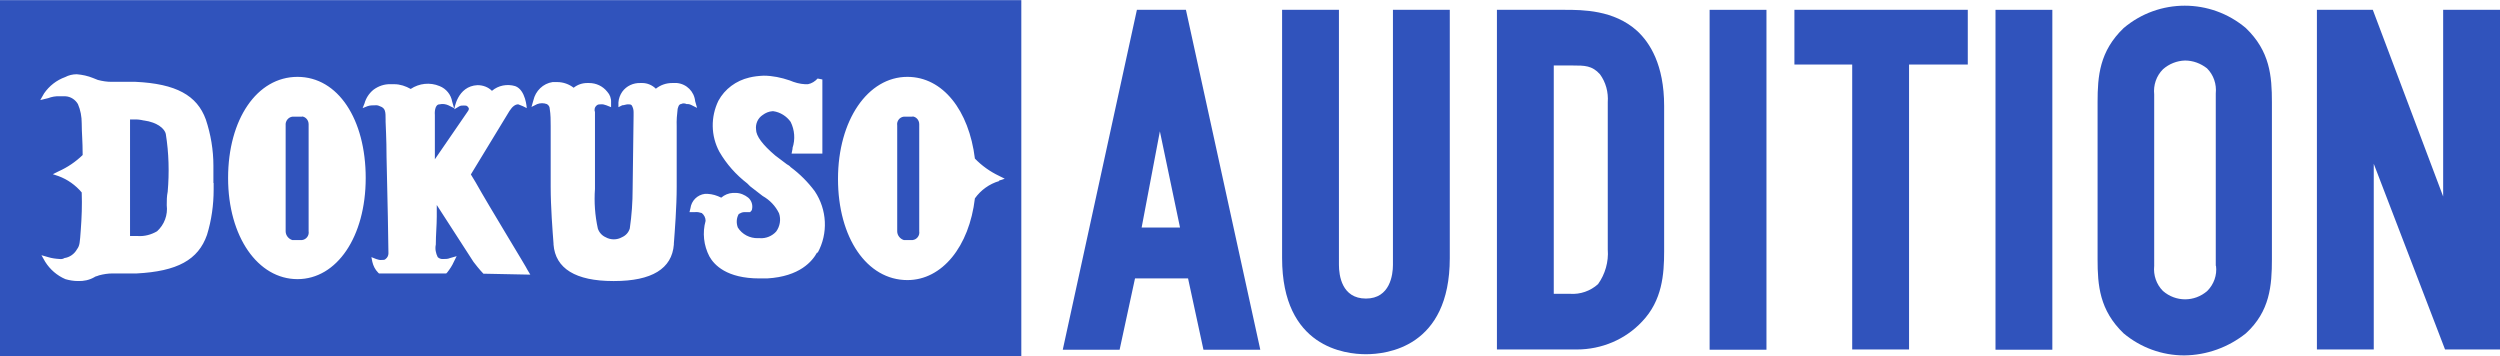 <?xml version="1.0" encoding="UTF-8"?><svg id="_レイヤー_1" xmlns="http://www.w3.org/2000/svg" width="37.24mm" height="5.31mm" viewBox="0 0 105.55 15.04"><defs><style>.cls-1{fill:#3053bc;}</style></defs><g id="_グループ_5744"><path id="_パス_2468" class="cls-1" d="M48,.41l-3.13,14.35h2.4l.65-3.01h2.24l.65,3.01h2.4L50.07,.41h-2.07Zm1.83,9.19h-1.63l.77-4.06s.85,4.06,.85,4.06Z"/><path id="_パス_2469" class="cls-1" d="M58.81,11.18c0,.41-.12,1.42-1.14,1.42s-1.14-.98-1.14-1.42V.41h-2.4V10.89c0,3.78,2.68,4.06,3.54,4.06s3.54-.28,3.54-4.06V.41h-2.4V11.18Z"/><path id="_パス_2470" class="cls-1" d="M66.09,.41h-2.89V14.75h3.37c1.05,0,2.05-.42,2.76-1.18,.85-.89,.93-1.99,.93-2.97V4.47c0-1.75-.61-2.68-1.14-3.17-.98-.89-2.32-.89-3.05-.89Zm1.79,10.12c.04,.52-.11,1.04-.41,1.46-.32,.29-.75,.44-1.18,.41h-.69V2.76h.81c.49,0,.81,0,1.14,.37,.25,.34,.36,.76,.33,1.18v6.22h0Z"/><rect id="_長方形_3918" class="cls-1" x="72.18" y=".41" width="2.4" height="14.35"/><path id="_パス_2471" class="cls-1" d="M75.76,2.72h2.44V14.75h2.4V2.72h2.48V.41h-7.32V2.72Z"/><rect id="_長方形_3919" class="cls-1" x="84.25" y=".41" width="2.4" height="14.35"/><path id="_パス_2472" class="cls-1" d="M89.66,1.18h0c-1.02,.98-1.1,2.03-1.1,3.13v6.63c0,1.1,.08,2.15,1.1,3.13,.72,.6,1.62,.93,2.56,.93,.95-.01,1.86-.34,2.6-.93,1.02-.93,1.1-2.03,1.1-3.13V4.31c0-1.1-.08-2.15-1.1-3.13-1.49-1.26-3.67-1.26-5.16,0h0Zm3.9,10.04c.05,.39-.09,.78-.37,1.06-.54,.47-1.33,.47-1.87,0-.28-.28-.41-.67-.37-1.06V3.98c-.04-.39,.09-.78,.37-1.06,.26-.23,.59-.36,.93-.37,.34,0,.66,.12,.93,.33,.28,.28,.41,.67,.37,1.06v7.28Z"/><path id="_パス_2473" class="cls-1" d="M103.15,.41v7.88l-2.97-7.88h-2.36V14.75h2.4V6.91l3.01,7.84h2.32V.41h-2.4Z"/></g><g id="_グループ_5745"><path id="_パス_2474" class="cls-1" d="M12.76,4.92h-.41c-.18,.02-.31,.19-.29,.37v4.47h0c0,.17,.12,.32,.28,.37h.41c.18-.02,.31-.19,.28-.37V5.24c0-.17-.12-.31-.28-.33Z"/><path id="_パス_2475" class="cls-1" d="M38.53,4.92h-.37c-.18,.02-.31,.19-.28,.37v4.47c0,.17,.12,.32,.28,.37h.37c.18-.02,.31-.19,.28-.37V5.24c0-.17-.12-.31-.28-.33Z"/><path id="_パス_2476" class="cls-1" d="M6.06,5.08c-.13-.03-.27-.05-.41-.04h-.16v4.92h.33c.29,.02,.57-.06,.81-.2,.31-.28,.46-.69,.41-1.1,0-.19,0-.38,.04-.57,.07-.81,.05-1.63-.08-2.44-.04-.2-.33-.49-.93-.57Z"/><path id="_パス_2477" class="cls-1" d="M0,0V15.04H43.12V0H0ZM9.02,7.72v.28c0,.65-.09,1.29-.28,1.91-.37,1.06-1.26,1.54-2.97,1.63h-1.02c-.19,0-.38,.03-.57,.08-.08,.04-.16,.04-.2,.08-.21,.12-.45,.17-.69,.16-.18,0-.36-.03-.53-.08-.35-.15-.65-.41-.85-.73l-.16-.28,.28,.08c.16,.05,.32,.07,.49,.08,.07,.01,.14,0,.2-.04,.22-.03,.42-.17,.53-.37,.12-.16,.12-.28,.16-.81,.04-.53,.06-1.06,.04-1.59-.26-.31-.6-.55-.98-.69l-.24-.08,.24-.12c.38-.17,.72-.4,1.02-.69,0-.61-.04-.93-.04-1.34,0-.28-.05-.56-.16-.81-.11-.19-.31-.32-.53-.33h-.24c-.17-.01-.33,.02-.49,.08l-.33,.08,.16-.28c.22-.32,.53-.56,.89-.69,.15-.08,.32-.12,.49-.12,.24,.02,.47,.07,.69,.16,.08,.04,.12,.04,.2,.08,.19,.05,.38,.08,.57,.08h1.02c1.71,.08,2.6,.57,2.97,1.59,.21,.63,.32,1.29,.32,1.95v.73Zm3.54,4.06c-1.67,0-2.93-1.79-2.93-4.27s1.22-4.27,2.93-4.27,2.88,1.79,2.88,4.27-1.22,4.27-2.88,4.27Zm7.84-.24s-.16-.16-.41-.49l-1.55-2.4v.49c0,.37-.04,.77-.04,1.18-.04,.18,0,.37,.08,.53,.06,.06,.15,.09,.24,.08,.1,0,.19,0,.28-.04l.28-.08-.12,.24c-.07,.16-.17,.31-.28,.45l-.04,.04h-2.84l-.04-.04c-.12-.12-.2-.28-.24-.45l-.04-.2,.2,.08c.08,.03,.16,.05,.24,.04,.08,0,.12,0,.16-.04,.08-.06,.12-.15,.12-.24,0-.16-.04-2.6-.08-4.06,0-.77-.04-1.38-.04-1.5v-.08c0-.33,0-.49-.24-.57-.06-.03-.13-.05-.2-.04-.11,0-.22,0-.33,.04l-.2,.08,.08-.2c.06-.22,.19-.42,.37-.57,.21-.16,.47-.25,.73-.24h.16c.24,0,.48,.08,.69,.2,.36-.24,.82-.29,1.22-.12,.28,.11,.48,.36,.53,.65l.08,.28-.24-.12c-.11-.05-.24-.07-.37-.04-.08,0-.12,.04-.16,.12-.04,.1-.05,.22-.04,.33v1.87l1.34-1.95c.12-.16,.12-.2,.04-.28-.04-.04-.08-.04-.16-.04-.07,0-.14,0-.2,.04l-.2,.12s.12-.98,.98-1.02c.23,0,.45,.08,.61,.24,.27-.23,.64-.3,.98-.2,.45,.16,.49,.93,.49,.93l-.16-.08c-.08-.04-.12-.04-.2-.08-.12,0-.24,.08-.37,.28l-1.63,2.68,.2,.33c.57,1.02,2.19,3.66,2.19,3.7l.12,.2-1.99-.04h0Zm8.33-7.15c-.08,.04-.08,.08-.12,.2-.03,.24-.05,.49-.04,.73v2.56c0,.85-.08,1.87-.12,2.4v.04c-.08,1.02-.93,1.54-2.52,1.54h-.04c-1.59,0-2.44-.53-2.52-1.54v-.04c-.04-.53-.12-1.54-.12-2.4v-2.56c0-.24,0-.49-.04-.73,0-.09-.05-.16-.12-.2-.13-.05-.28-.05-.41,0l-.24,.12,.08-.28c.09-.4,.41-.71,.81-.77h.2c.25,0,.5,.09,.69,.24h0c.16-.13,.36-.2,.57-.2h.08c.3,0,.58,.13,.77,.37,.11,.12,.17,.28,.16,.45v.2l-.2-.08c-.08-.03-.16-.05-.24-.04-.06,0-.11,0-.16,.04-.09,.07-.12,.18-.08,.28v3.25c-.04,.56,0,1.12,.12,1.67,.05,.16,.17,.3,.33,.37,.21,.12,.48,.12,.69,0,.16-.07,.28-.2,.33-.37,.08-.55,.12-1.11,.12-1.67l.04-3.09v-.16c0-.1-.03-.2-.08-.28-.04-.04-.08-.04-.16-.04s-.16,.04-.24,.04l-.16,.08v-.2c.01-.16,.07-.32,.16-.45,.18-.25,.47-.38,.77-.37h.08c.21,0,.42,.09,.57,.24h0c.2-.16,.44-.24,.69-.24h.2c.41,.04,.73,.36,.77,.77l.08,.28-.24-.12c-.06-.03-.13-.05-.2-.04-.08-.04-.17-.04-.24,0h0Zm5.77,6.26c-.2,.37-.73,1.02-2.11,1.1h-.33c-1.38,0-1.91-.57-2.11-.93-.24-.46-.3-1-.16-1.5,0-.13-.06-.25-.16-.33-.09-.03-.19-.05-.28-.04h-.24l.04-.16c.04-.32,.29-.57,.61-.61h.12c.2,.01,.39,.07,.57,.16,.14-.12,.31-.19,.49-.2h.12c.19,0,.38,.08,.53,.2,.14,.12,.2,.31,.16,.49,0,.04-.04,.08-.08,.12h-.24c-.09,0-.17,.04-.24,.08-.1,.17-.11,.38-.04,.57,.18,.29,.51,.46,.85,.45h.08c.26,.02,.52-.09,.69-.28,.16-.22,.21-.51,.12-.77-.15-.31-.39-.56-.69-.73l-.53-.41-.12-.12c-.48-.37-.88-.82-1.18-1.34-.36-.67-.37-1.47-.04-2.15,.27-.5,.75-.85,1.3-.98,.2-.05,.4-.07,.61-.08,.37,0,.75,.08,1.1,.2,.21,.09,.43,.15,.65,.16h.12c.16-.03,.3-.12,.41-.24l.2,.04v3.13h-1.3l.04-.2v-.04c.12-.36,.09-.76-.08-1.1-.17-.24-.44-.41-.73-.45h-.04c-.15,.01-.29,.07-.41,.16-.2,.13-.31,.37-.28,.61,0,.28,.28,.65,.81,1.1l.49,.37c.06,.03,.12,.07,.16,.12h0c.39,.29,.73,.63,1.02,1.02,.52,.78,.57,1.78,.12,2.6h0Zm7.68-3.01c-.41,.12-.77,.38-1.02,.73-.24,2.03-1.38,3.45-2.85,3.45-1.71,0-2.93-1.79-2.93-4.27s1.26-4.31,2.93-4.31c1.5,0,2.6,1.42,2.85,3.45,.29,.3,.64,.55,1.02,.73l.24,.12-.24,.08h0Z"/></g></svg>